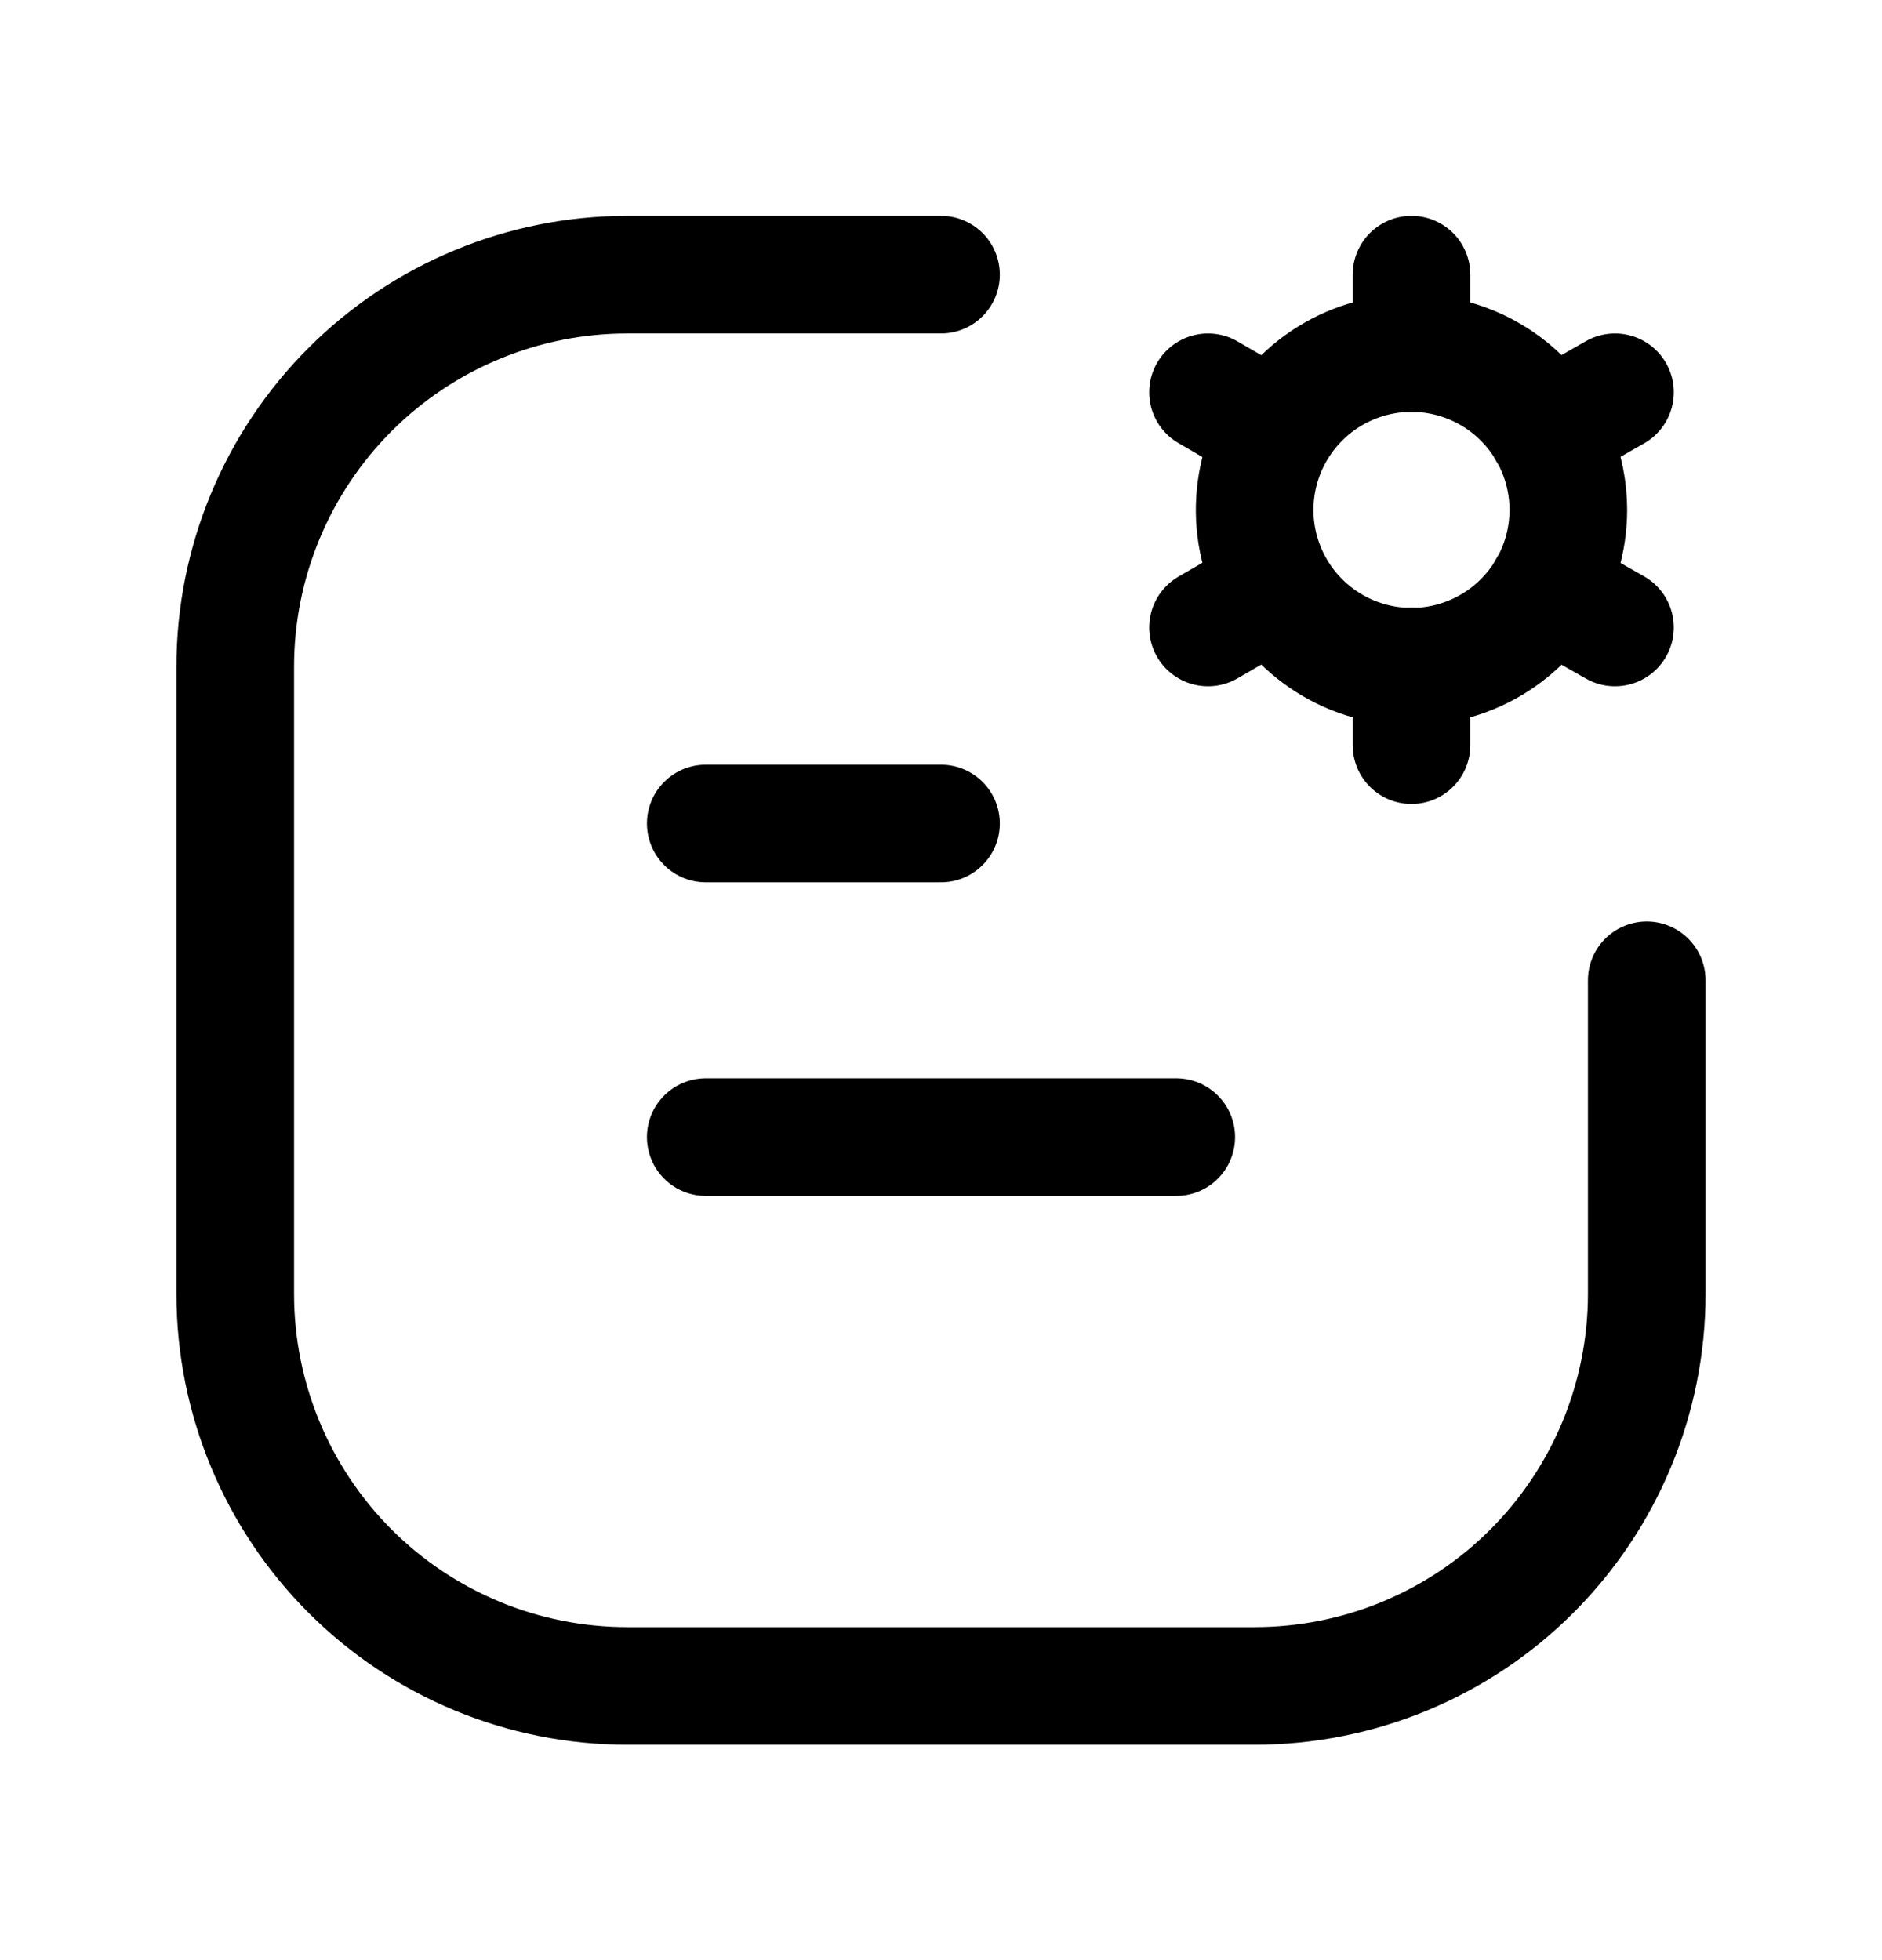 <svg width="24" height="25" viewBox="0 0 24 25" fill="none" xmlns="http://www.w3.org/2000/svg">
<g clip-path="url(#clip0_19_2030)">
<path d="M21 12.503V16.503C21 17.829 20.473 19.101 19.535 20.039C18.598 20.977 17.326 21.503 16 21.503H8C6.674 21.503 5.402 20.977 4.464 20.039C3.527 19.101 3 17.829 3 16.503V8.503C3 7.177 3.527 5.906 4.464 4.968C5.402 4.03 6.674 3.503 8 3.503H12" stroke="#3193D3" style="stroke:#3193D3;stroke:color(display-p3 0.192 0.577 0.828);stroke-opacity:1;" stroke-width="1.5" stroke-linecap="round" stroke-linejoin="round"/>
<path d="M9 14.503H15" stroke="#3193D3" style="stroke:#3193D3;stroke:color(display-p3 0.192 0.577 0.828);stroke-opacity:1;" stroke-width="1.5" stroke-linecap="round" stroke-linejoin="round"/>
<path d="M9 10.503H12" stroke="#3193D3" style="stroke:#3193D3;stroke:color(display-p3 0.192 0.577 0.828);stroke-opacity:1;" stroke-width="1.5" stroke-linecap="round" stroke-linejoin="round"/>
<path d="M18 3.503V4.508" stroke="#3193D3" style="stroke:#3193D3;stroke:color(display-p3 0.192 0.577 0.828);stroke-opacity:1;" stroke-width="1.5" stroke-linecap="round" stroke-linejoin="round"/>
<path d="M18 8.499V9.504" stroke="#3193D3" style="stroke:#3193D3;stroke:color(display-p3 0.192 0.577 0.828);stroke-opacity:1;" stroke-width="1.5" stroke-linecap="round" stroke-linejoin="round"/>
<path d="M20.595 5.003L19.726 5.499" stroke="#3193D3" style="stroke:#3193D3;stroke:color(display-p3 0.192 0.577 0.828);stroke-opacity:1;" stroke-width="1.5" stroke-linecap="round" stroke-linejoin="round"/>
<path d="M16.259 7.508L15.405 8.003" stroke="#3193D3" style="stroke:#3193D3;stroke:color(display-p3 0.192 0.577 0.828);stroke-opacity:1;" stroke-width="1.5" stroke-linecap="round" stroke-linejoin="round"/>
<path d="M20.595 8.003L19.726 7.508" stroke="#3193D3" style="stroke:#3193D3;stroke:color(display-p3 0.192 0.577 0.828);stroke-opacity:1;" stroke-width="1.5" stroke-linecap="round" stroke-linejoin="round"/>
<path d="M16.259 5.499L15.405 5.003" stroke="#3193D3" style="stroke:#3193D3;stroke:color(display-p3 0.192 0.577 0.828);stroke-opacity:1;" stroke-width="1.5" stroke-linecap="round" stroke-linejoin="round"/>
<path d="M18 4.503C17.604 4.503 17.218 4.621 16.889 4.84C16.56 5.06 16.304 5.373 16.152 5.738C16.001 6.104 15.961 6.506 16.038 6.894C16.116 7.282 16.306 7.638 16.586 7.918C16.866 8.197 17.222 8.388 17.61 8.465C17.998 8.542 18.4 8.503 18.765 8.351C19.131 8.2 19.443 7.943 19.663 7.615C19.883 7.286 20 6.899 20 6.503C20 5.973 19.789 5.464 19.414 5.089C19.039 4.714 18.53 4.503 18 4.503Z" stroke="#3193D3" style="stroke:#3193D3;stroke:color(display-p3 0.192 0.577 0.828);stroke-opacity:1;" stroke-width="1.5" stroke-linecap="round" stroke-linejoin="round"/>
</g>
<defs>
<clipPath id="clip0_19_2030">
<rect width="24" height="24" fill="white" style="fill:white;fill-opacity:1;" transform="translate(0 0.503)"/>
</clipPath>
</defs>
</svg>
